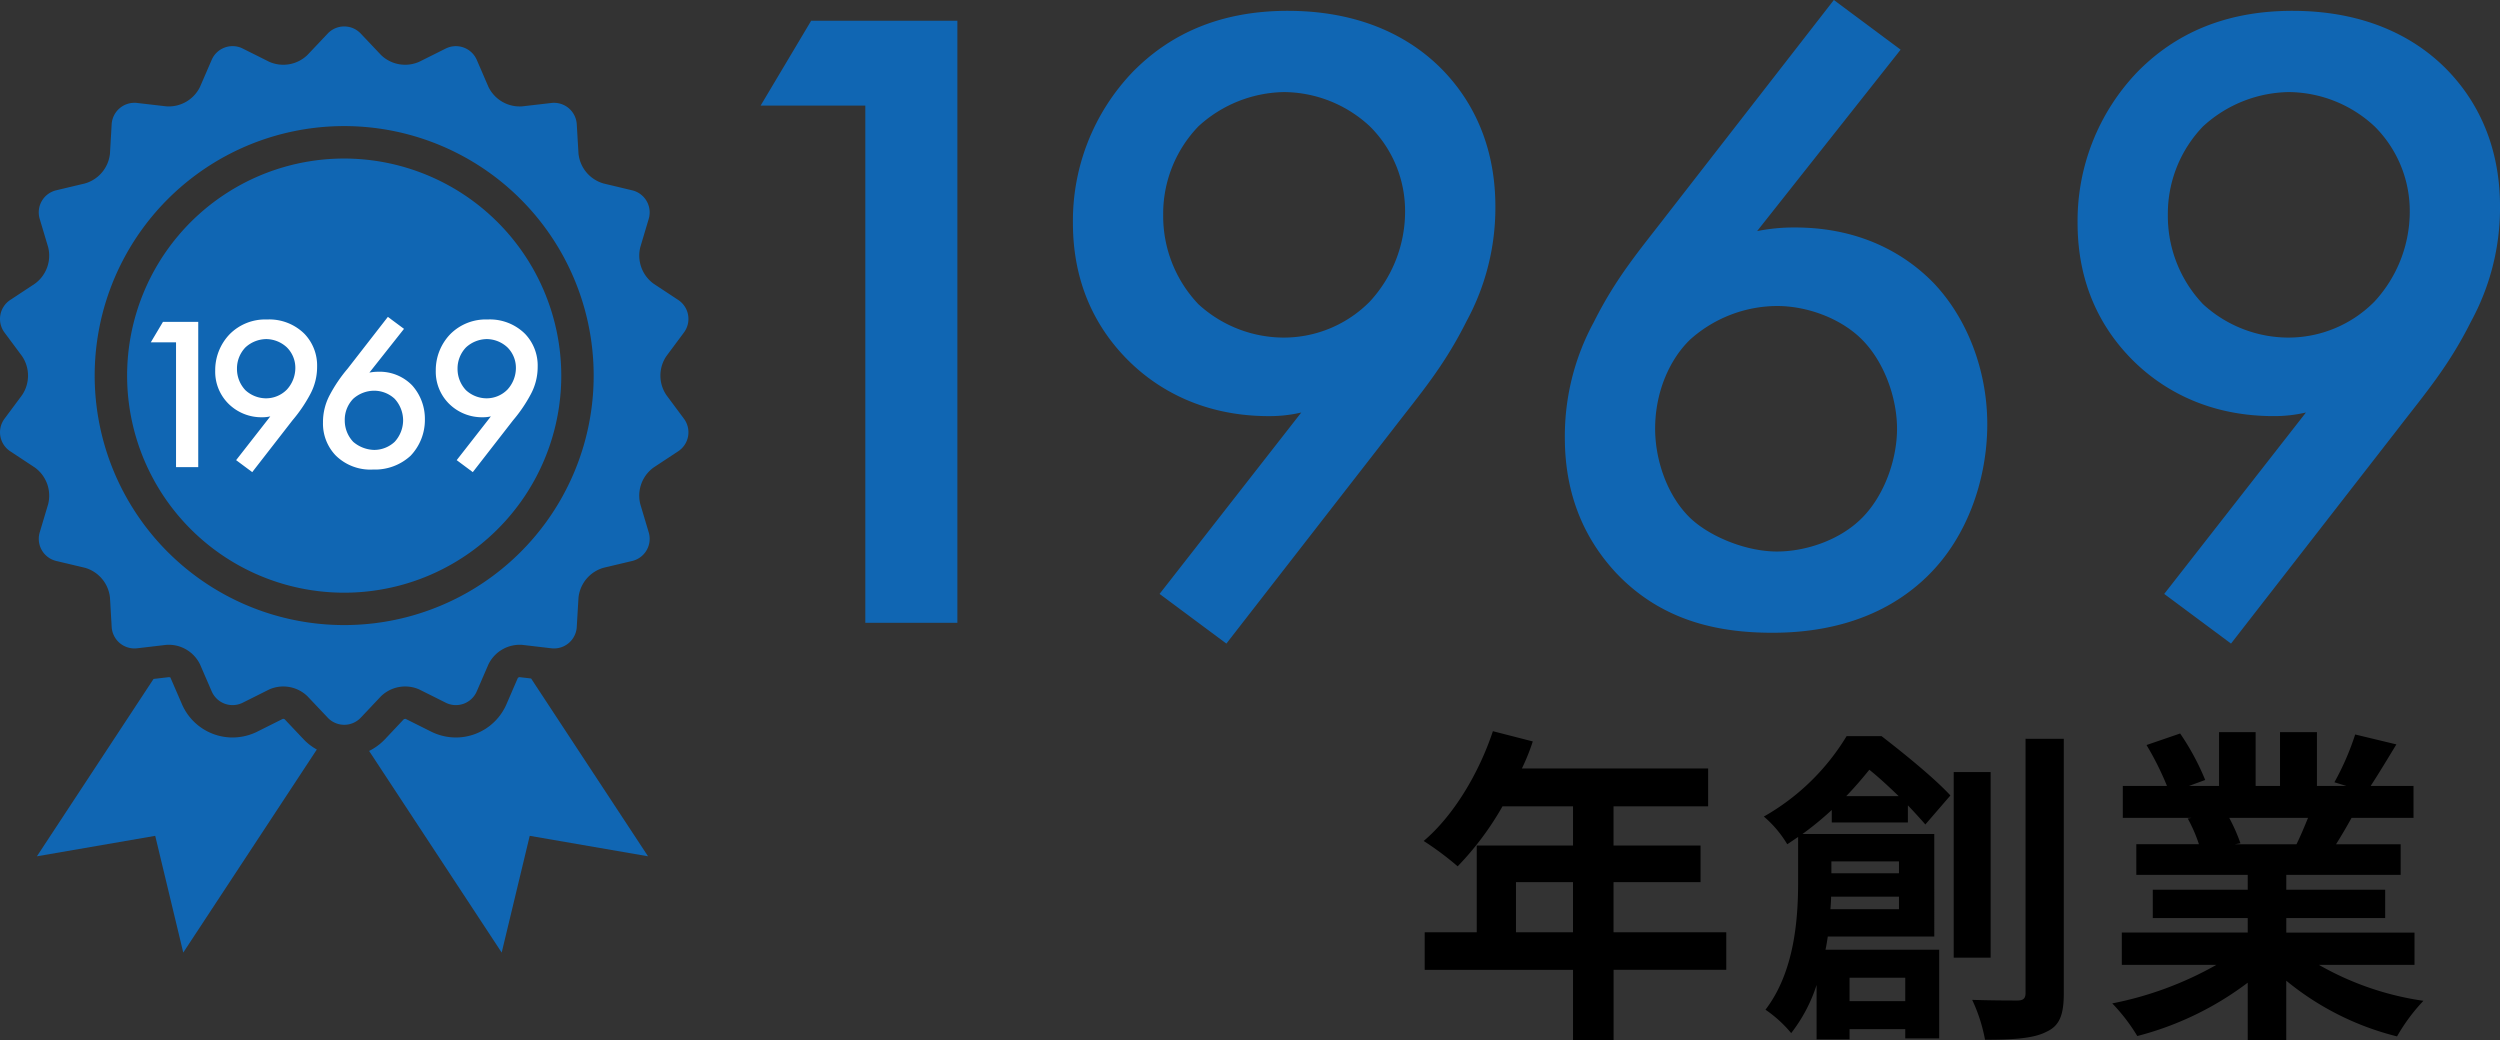<svg xmlns="http://www.w3.org/2000/svg" width="492.997" height="205.159" viewBox="0 0 492.997 205.159"><rect x="0" y="0" width="492.997" height="205.159" fill="#333333" stroke="none"/><g transform="translate(0 -52.18)"><g transform="translate(0 0)"><path d="M20.8-15.6v-9.88H32.045v9.88Zm41.47,0H40.04v-9.88H57.2v-7.215H40.04V-40.43H58.695V-47.9H21.97a41.5,41.5,0,0,0,2.145-5.33L16.25-55.25C13.455-46.865,8.45-38.545,2.6-33.6a59.822,59.822,0,0,1,6.7,5,58.415,58.415,0,0,0,8.84-11.83h13.91v7.735H13.065v17.1H2.8v7.41h29.25V5.72h8V-8.19H62.27ZM85.93-42.445c1.69-1.755,3.185-3.51,4.55-5.2,1.885,1.5,3.9,3.38,5.785,5.2Zm10.4,12.87v2.34H83v-2.34ZM82.81-20.15c.065-.845.13-1.69.13-2.47H96.33v2.47ZM97.565-6.63v4.615H86.58V-6.63Zm.52-30.615v-3.38c1.365,1.43,2.535,2.73,3.445,3.77l4.94-5.72c-3.12-3.38-9.035-8.19-13.585-11.7H86A44.981,44.981,0,0,1,69.68-38.415a21.92,21.92,0,0,1,4.615,5.46c.715-.455,1.43-.975,2.145-1.43v8.84C76.44-18.2,75.725-7.8,70-.325a24.333,24.333,0,0,1,5.07,4.615A30.843,30.843,0,0,0,80.08-5.2V5.525h6.5V3.51H97.565V5.33h6.695V-12.155H81.835c.195-.845.325-1.755.455-2.6h21V-34.97h-26a62.719,62.719,0,0,0,5.785-4.745v2.47ZM114.4-47.19h-7.28v36.6h7.28Zm6.89-6.565V-3.64c0,1.105-.455,1.5-1.625,1.5-1.235,0-5,0-8.905-.13a31.618,31.618,0,0,1,2.535,7.865c5.59,0,9.62-.26,12.09-1.56,2.6-1.17,3.445-3.315,3.445-7.6v-50.18Zm55.7,15.6c-.715,1.755-1.495,3.64-2.275,5.2H162.565l1.1-.195a34.92,34.92,0,0,0-2.21-5.005ZM197.99-9.165v-6.37H172.705V-18.4h19.5v-5.59h-19.5V-26.91H195.26v-6.045H182.52c.975-1.56,2.015-3.315,3.055-5.2h12.22v-6.3h-8.45c1.495-2.275,3.25-5.2,5.07-8.19L186.29-54.6a52.36,52.36,0,0,1-4.095,9.425l2.34.715H178.75v-10.6h-7.28v10.6h-4.81v-10.6h-7.215v10.6H153.53l3.185-1.17a49.184,49.184,0,0,0-4.94-9.165l-6.63,2.275a58.265,58.265,0,0,1,4.03,8.06h-8.71v6.3H154.05l-.78.13a29.208,29.208,0,0,1,2.21,5.07H143.13v6.045H165.1v2.925H146.38v5.59H165.1v2.86H140.27v6.37h18.655a68.289,68.289,0,0,1-20.54,7.6,36.054,36.054,0,0,1,4.94,6.435A61.658,61.658,0,0,0,165.1-5.655V5.655h7.6v-11.7A55.483,55.483,0,0,0,194.545,4.94a36.359,36.359,0,0,1,5.2-7.02,58.07,58.07,0,0,1-20.6-7.085Z" transform="translate(278.148 251.619)"/><path d="M44.5,0H62.656V-118.726H33.82l-9.968,16.732H44.5Zm71.2,4.094L148.63-38.27c5.34-6.942,9.968-12.282,14.418-21.182a46.839,46.839,0,0,0,5.7-22.606c0-13.172-5.34-21.716-10.324-26.878S144-120.684,127.8-120.684c-13.172,0-23.14,4.45-30.616,12.1A42.42,42.42,0,0,0,85.44-78.854c0,12.282,4.806,21,10.858,27.056C101.1-46.992,110-40.762,124.066-40.762a27.188,27.188,0,0,0,6.408-.712L102.528-5.7Zm11.214-60.342a24.973,24.973,0,0,1-16.732-6.586,25.207,25.207,0,0,1-6.942-17.622A24.847,24.847,0,0,1,110.182-97.9a25.568,25.568,0,0,1,16.91-6.764A25.094,25.094,0,0,1,144-97.9a23.523,23.523,0,0,1,6.942,16.91A26.179,26.179,0,0,1,144-63.368,23.844,23.844,0,0,1,126.914-56.248Zm108.58-66.572-32.93,42.364c-5.34,6.942-9.968,12.282-14.418,21.182a47.024,47.024,0,0,0-5.7,22.784c0,11.57,4.094,20.292,10.324,26.878,9.078,9.434,20.292,11.57,30.616,11.57,7.832,0,20.648-1.424,30.616-11.214,8.01-7.832,11.748-19.4,11.748-29.9,0-10.858-4.094-21-10.5-27.768-4.806-4.984-13.528-11.036-27.412-11.036a36.6,36.6,0,0,0-7.476.712l28.3-35.778ZM224.28-62.478c6.052,0,12.638,2.492,16.732,6.586,4.45,4.45,6.942,11.57,6.942,17.622s-2.492,13.172-6.942,17.622S229.8-14.062,224.28-14.062c-6.23,0-13.35-3.026-17.088-6.586-4.628-4.45-6.942-11.57-6.942-17.622,0-7.476,3.026-13.884,6.942-17.622A25.9,25.9,0,0,1,224.28-62.478ZM313.814,4.094l32.93-42.364c5.34-6.942,9.968-12.282,14.418-21.182a46.839,46.839,0,0,0,5.7-22.606c0-13.172-5.34-21.716-10.324-26.878s-14.418-11.748-30.616-11.748c-13.172,0-23.14,4.45-30.616,12.1a42.42,42.42,0,0,0-11.748,29.726c0,12.282,4.806,21,10.858,27.056,4.806,4.806,13.706,11.036,27.768,11.036a27.188,27.188,0,0,0,6.408-.712L300.642-5.7Zm11.214-60.342A24.973,24.973,0,0,1,308.3-62.834a25.207,25.207,0,0,1-6.942-17.622A24.847,24.847,0,0,1,308.3-97.9a25.568,25.568,0,0,1,16.91-6.764,25.094,25.094,0,0,1,16.91,6.764,23.523,23.523,0,0,1,6.942,16.91,26.179,26.179,0,0,1-6.942,17.622A23.844,23.844,0,0,1,325.028-56.248Z" transform="translate(126.139 175)" fill="#1066b3"/><g transform="translate(0 57.394)"><path d="M178.785,73.024a42.808,42.808,0,1,0,42.807,42.8A42.865,42.865,0,0,0,178.785,73.024Z" transform="translate(-110.908 -46.976)" fill="#1066b3"/><path d="M197.115,72.7a6.843,6.843,0,0,1,0-7.689l3.435-4.622a4.483,4.483,0,0,0-1.142-6.478L194.6,50.739a6.852,6.852,0,0,1-2.628-7.224L193.615,38a4.478,4.478,0,0,0-3.289-5.693l-5.6-1.338a6.862,6.862,0,0,1-4.945-5.886l-.338-5.756a4.491,4.491,0,0,0-5.037-4.23l-5.725.663a6.85,6.85,0,0,1-6.658-3.839l-2.285-5.288a4.489,4.489,0,0,0-6.185-2.25L148.4,6.956a6.849,6.849,0,0,1-7.57-1.333L136.87,1.436a4.483,4.483,0,0,0-6.576,0l-3.961,4.188a6.844,6.844,0,0,1-7.568,1.333l-5.151-2.578a4.485,4.485,0,0,0-6.182,2.25l-2.287,5.288a6.85,6.85,0,0,1-6.658,3.839l-5.722-.663a4.5,4.5,0,0,0-5.045,4.23l-.333,5.756a6.855,6.855,0,0,1-4.945,5.886L76.836,32.3A4.479,4.479,0,0,0,73.547,38l1.65,5.519a6.853,6.853,0,0,1-2.631,7.224l-4.81,3.173a4.485,4.485,0,0,0-1.142,6.478l3.437,4.622a6.862,6.862,0,0,1,0,7.689l-3.437,4.622A4.485,4.485,0,0,0,67.756,83.8l4.81,3.175A6.855,6.855,0,0,1,75.2,94.2l-1.65,5.519a4.488,4.488,0,0,0,3.29,5.7l5.606,1.33a6.862,6.862,0,0,1,4.945,5.891l.333,5.751a4.5,4.5,0,0,0,5.045,4.233l5.722-.672a6.858,6.858,0,0,1,6.655,3.847l2.29,5.288a4.48,4.48,0,0,0,6.182,2.247l5.151-2.578a6.849,6.849,0,0,1,7.568,1.335l3.961,4.188a4.483,4.483,0,0,0,6.576,0l3.958-4.188a6.854,6.854,0,0,1,7.57-1.335l5.151,2.578a4.48,4.48,0,0,0,6.182-2.247l2.288-5.288a6.865,6.865,0,0,1,6.658-3.847l5.725.672a4.492,4.492,0,0,0,5.037-4.233l.339-5.751a6.869,6.869,0,0,1,4.945-5.891l5.6-1.33a4.486,4.486,0,0,0,3.289-5.7L191.967,94.2a6.854,6.854,0,0,1,2.628-7.224l4.812-3.175a4.482,4.482,0,0,0,1.142-6.478ZM133.581,118.05a49.2,49.2,0,1,1,49.193-49.2A49.191,49.191,0,0,1,133.581,118.05Z" transform="translate(-65.703 0)" fill="#1066b3"/><path d="M134.925,368a1.041,1.041,0,0,0-.32-.056l-5.021,2.512a11.051,11.051,0,0,1-4.915,1.169,10.879,10.879,0,0,1-9.982-6.6l-2.29-5.283c.011.029,0,.04-.021.04a.759.759,0,0,1-.193-.064l-3.086.362-23,34.972,23.33-4.035,5.529,23.02,26.339-40.044a10.752,10.752,0,0,1-2.52-1.92Z" transform="translate(-78.819 -231.406)" fill="#1066b3"/><path d="M299.373,359.717a1.008,1.008,0,0,0-.291.169l-2.224,5.143a10.881,10.881,0,0,1-9.984,6.594,11.035,11.035,0,0,1-4.921-1.174l-5-2.5a1.527,1.527,0,0,0-.333.053l-3.84,4.074a11.064,11.064,0,0,1-3.025,2.2L295.9,414.037l5.529-23.021,23.33,4.035L301.7,359.989Z" transform="translate(-196.968 -231.405)" fill="#1066b3"/></g><path d="M8.2,13.067h4.38v-28.64H5.621l-2.4,4.036H8.2Zm15.028.988L31.168,3.835a28.783,28.783,0,0,0,3.478-5.11A11.3,11.3,0,0,0,36.02-6.727a9.019,9.019,0,0,0-2.49-6.484,9.835,9.835,0,0,0-7.385-2.834,9.849,9.849,0,0,0-7.385,2.92,10.233,10.233,0,0,0-2.834,7.171A8.9,8.9,0,0,0,18.545.572a9.215,9.215,0,0,0,6.7,2.662,6.558,6.558,0,0,0,1.546-.172l-6.741,8.63ZM25.93-.5A6.024,6.024,0,0,1,21.894-2.09a6.08,6.08,0,0,1-1.675-4.251,5.994,5.994,0,0,1,1.675-4.208,6.168,6.168,0,0,1,4.079-1.632,6.053,6.053,0,0,1,4.079,1.632A5.674,5.674,0,0,1,31.727-6.47a6.315,6.315,0,0,1-1.675,4.251A5.752,5.752,0,0,1,25.93-.5ZM49.975-16.56,42.032-6.341a28.784,28.784,0,0,0-3.478,5.11,11.343,11.343,0,0,0-1.374,5.5,9.079,9.079,0,0,0,2.49,6.484,9.694,9.694,0,0,0,7.385,2.791,10.346,10.346,0,0,0,7.385-2.705,10.225,10.225,0,0,0,2.834-7.214,9.846,9.846,0,0,0-2.533-6.7A8.9,8.9,0,0,0,48.129-5.74a8.829,8.829,0,0,0-1.8.172l6.827-8.63ZM47.27-2A5.947,5.947,0,0,1,51.306-.415a6.315,6.315,0,0,1,1.675,4.251,6.315,6.315,0,0,1-1.675,4.251A5.938,5.938,0,0,1,47.27,9.675a6.573,6.573,0,0,1-4.122-1.589,6.116,6.116,0,0,1-1.675-4.251A5.945,5.945,0,0,1,43.148-.415,6.247,6.247,0,0,1,47.27-2ZM66.721,14.055,74.664,3.835a28.784,28.784,0,0,0,3.478-5.11,11.3,11.3,0,0,0,1.374-5.453,9.019,9.019,0,0,0-2.49-6.484,9.835,9.835,0,0,0-7.385-2.834,9.849,9.849,0,0,0-7.385,2.92,10.233,10.233,0,0,0-2.834,7.171A8.9,8.9,0,0,0,62.041.572a9.215,9.215,0,0,0,6.7,2.662,6.558,6.558,0,0,0,1.546-.172l-6.741,8.63ZM69.426-.5A6.024,6.024,0,0,1,65.39-2.09a6.08,6.08,0,0,1-1.675-4.251,5.994,5.994,0,0,1,1.675-4.208,6.168,6.168,0,0,1,4.079-1.632,6.053,6.053,0,0,1,4.079,1.632A5.674,5.674,0,0,1,75.223-6.47a6.315,6.315,0,0,1-1.675,4.251A5.752,5.752,0,0,1,69.426-.5Z" transform="translate(26.513 131.228)" fill="#fff"/></g></g></svg>